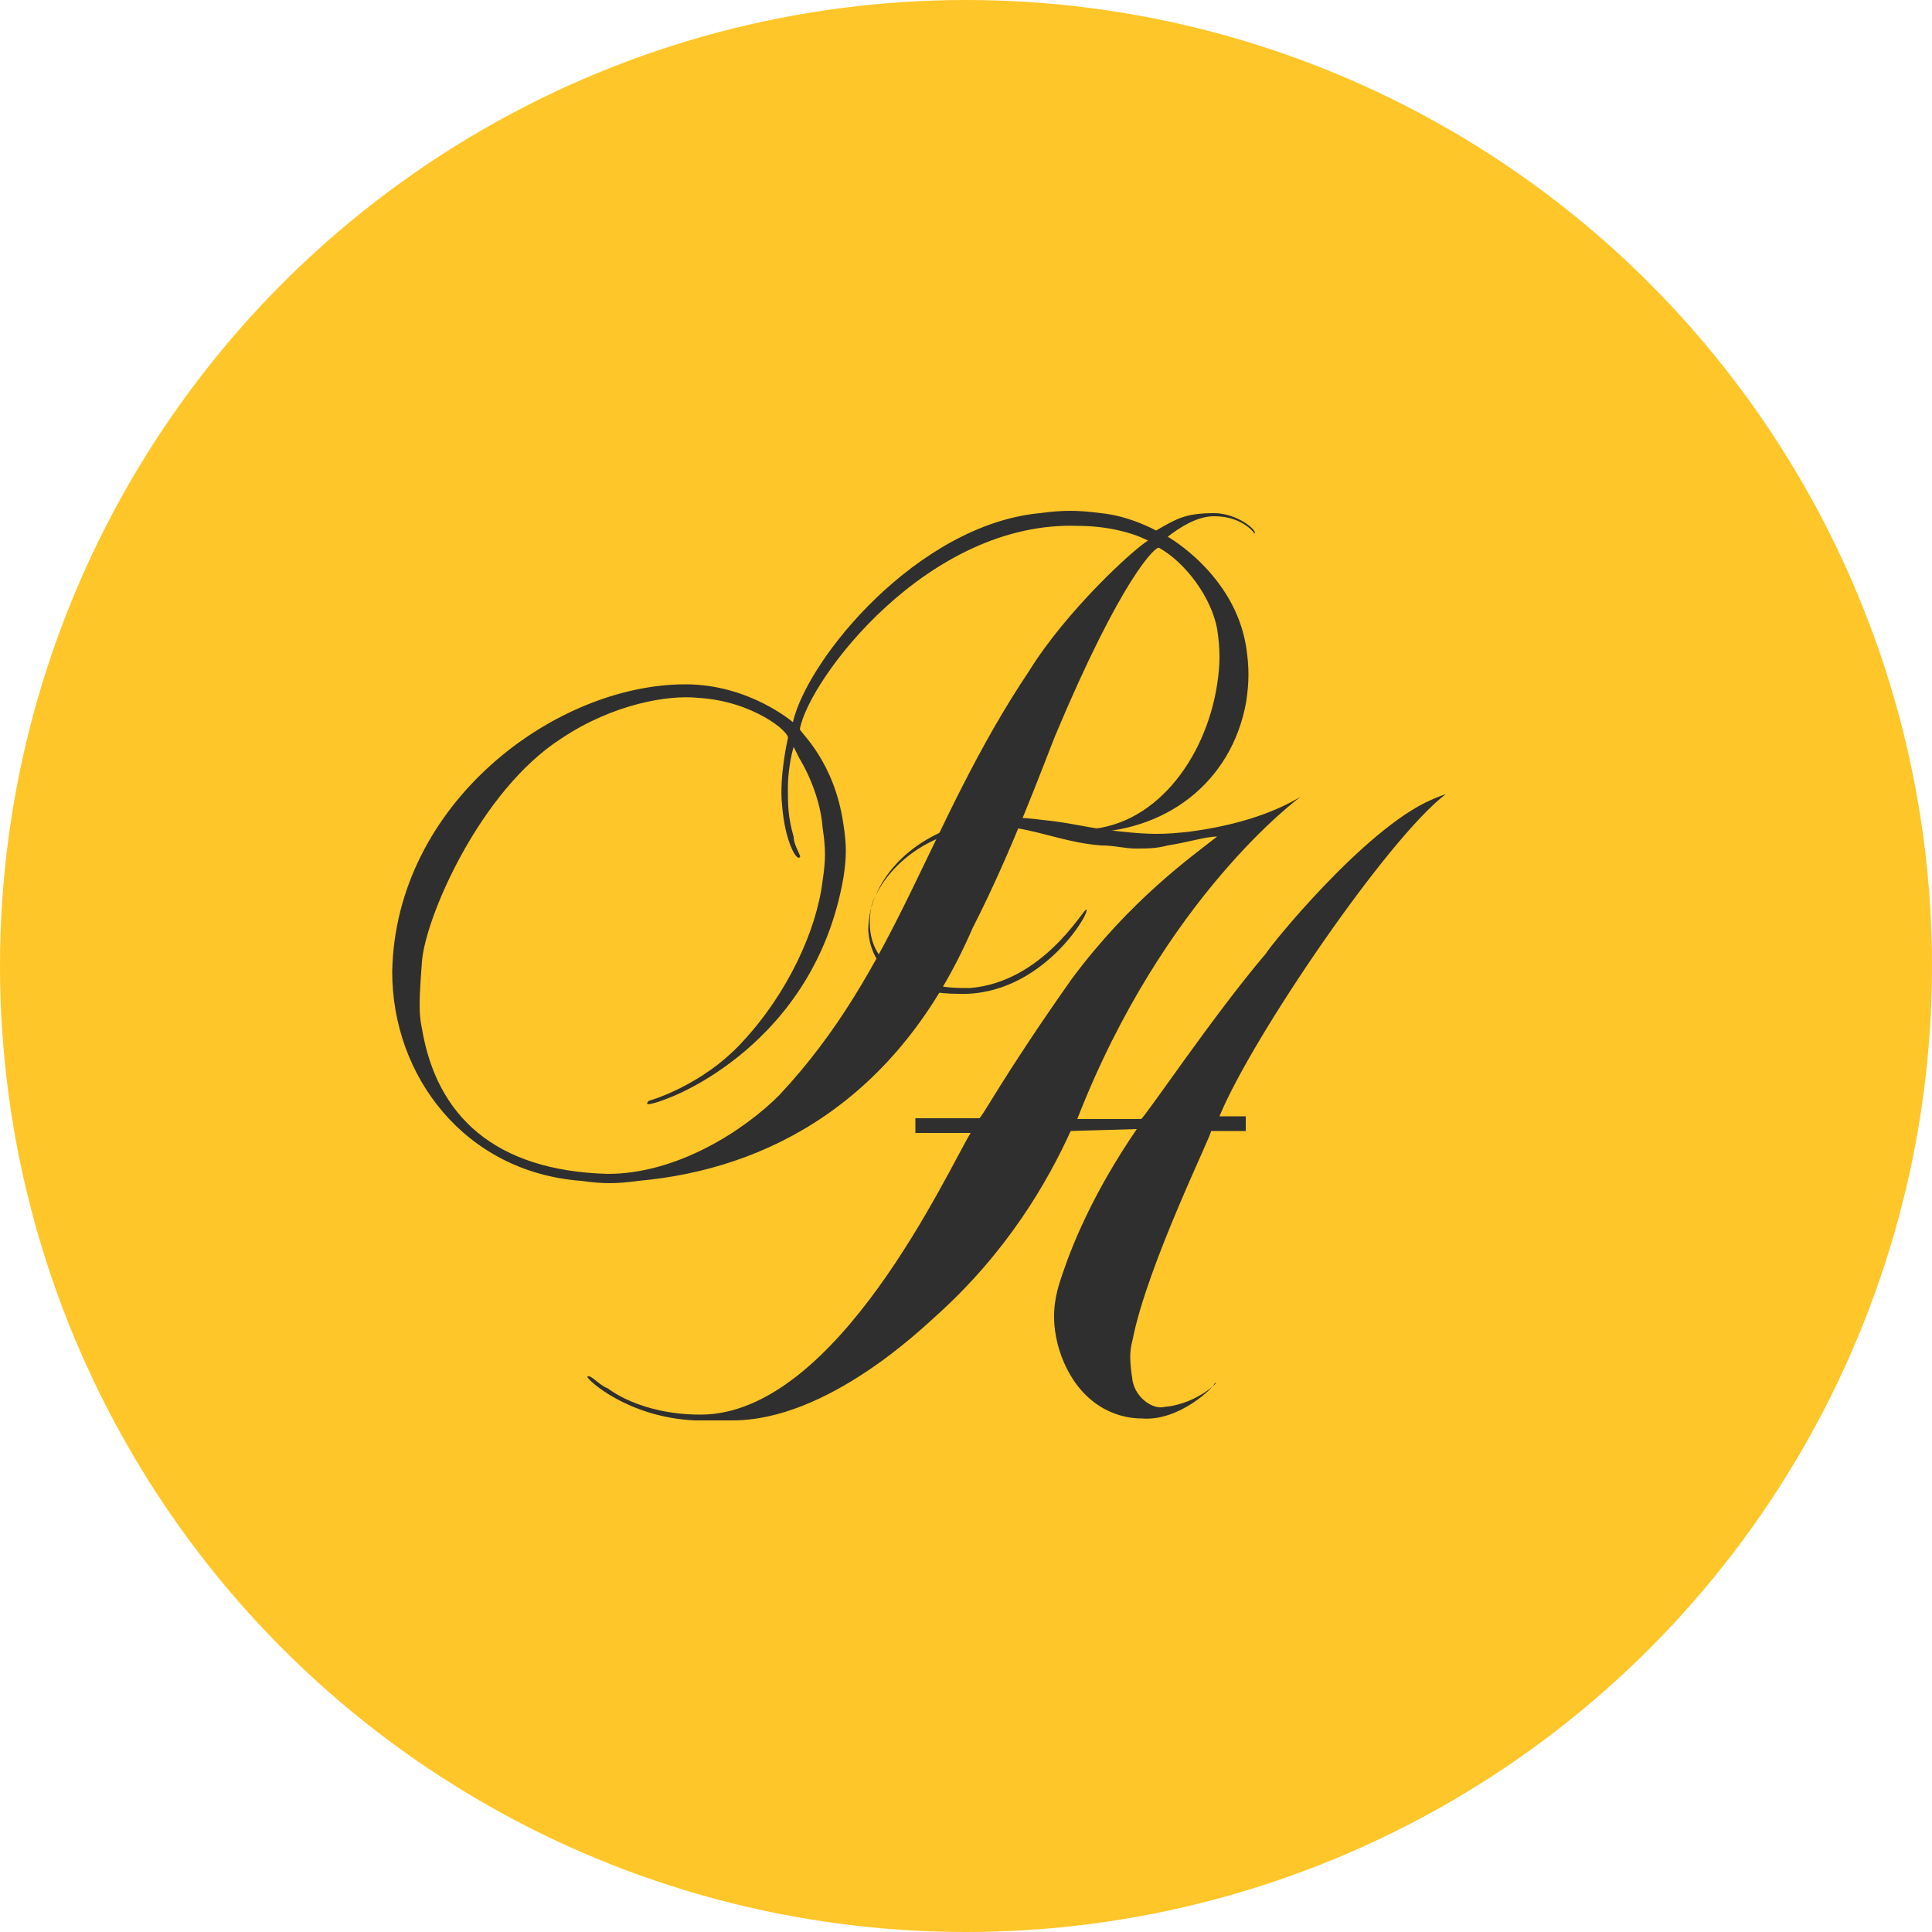 <?xml version="1.0" encoding="utf-8"?>
<!-- Generator: Adobe Illustrator 29.1.0, SVG Export Plug-In . SVG Version: 9.03 Build 55587)  -->
<svg version="1.1" id="Capa_1" xmlns="http://www.w3.org/2000/svg" xmlns:xlink="http://www.w3.org/1999/xlink" x="0px" y="0px"
	 viewBox="0 0 500 500" style="enable-background:new 0 0 500 500;" xml:space="preserve">
<style type="text/css">
	.st0{fill:#FFC629;}
	.st1{fill:#2F2F2F;}
</style>
<g>
	<g>
		<circle class="st0" cx="250" cy="250" r="250"/>
		<g>
			<path class="st1" d="M301.4,364.1c-3,0.8-7.5-2.3-8.3-6.8c-0.8-5.3-0.8-7.5,0-10.5c3.8-19.5,21-54.1,20.3-54.1c0,0,4.5,0,9,0
				v-3.8h-6.8c8.3-20.3,43.6-72.1,58.6-83.4c0,0-2.3,0.8-3.8,1.5c-17.3,7.5-42.1,38.3-42.8,39.8c-13.5,15.8-31.6,42.8-32.3,42.8
				h-16.5c22.5-57.8,57.8-83.4,57.8-83.4c-7.5,4.5-17.3,7.5-28.5,9c-6.8,0.8-10.5,0.8-18,0c-8.3-0.8-12.8-2.3-20.3-3
				c-6-0.8-9.8-0.8-15.8,0c-13.5,2.3-24.8,10.5-28.5,22.5c0,0-0.8,3-0.8,6c0.8,12.8,12.8,16.5,23.3,16.5
				c21.8,0.8,34.6-21.8,33.1-21.8c-0.8,0-11.3,18.8-30.1,20.3c-3,0-6,0-9-0.8c-15.8-3-18-12-16.5-20.3c0-0.8,5.3-16.5,26.3-20.3
				c3-0.8,6.8-0.8,11.3,0c8.3,1.5,13.5,3.8,21.8,4.5c3.8,0,6,0.8,9,0.8s5.3,0,8.3-0.8c5.3-0.8,9.8-2.3,12.8-2.3
				c-6.8,5.3-22.5,16.5-37.6,36.8c-18,25.5-23.3,36.1-24,36.1h-16.5v3.8h14.3c-6,9.8-34.6,72.9-69.9,72.9c-15.8,0-24-6.8-24-6.8
				c-2.3-0.8-4.5-3.8-5.3-3c0,0.8,10.5,10.5,27.8,11.3c3.8,0,6,0,9.8,0c24.6,0,49.2-24,52.6-27c18.4-16.5,28.9-34.7,34.9-47.9
				c5.7-0.2,11.4-0.3,17.1-0.5C283.4,308,277.9,321,275,329.6c-1.3,3.7-2.6,8-2.1,13.5c0.7,7.9,5.1,18.2,14.5,22.3
				c2.8,1.2,5.5,1.7,8.1,1.7c9.8,0.8,18.8-8.3,18.8-9C316.4,356.5,310.4,363.3,301.4,364.1z"/>
			<path class="st1" d="M273,190.6c17.3-41.3,26.3-49.6,27-48.8c6.8,3.8,13.5,12.8,15,21c0.8,5.3,0.8,9,0,14.3
				c-3,19.5-16.5,37.6-35.3,37.6c-8.3,0-9.8-2.3-9.8-1.5c0,0,5.3,2.3,10.5,2.3c21,0,38.3-12.8,42.1-33.8c0.8-5.3,0.8-9,0-14.3
				c-3-18.8-20.3-28.5-20.3-28.5c3-2.3,7.5-5.3,12-5.3c7.5,0,10.5,4.5,10.5,4.5c0.8-0.8-4.5-5.3-10.5-5.3c-7.5,0-9.8,1.5-15,4.5
				c0,0-6.8-3.8-14.3-4.5c-6-0.8-9.8-0.8-15.8,0c-31.6,3-60.1,37.6-63.9,54.1c0,0-11.3-9.8-27.8-9.8c-33.8,0-75.1,30.8-75.9,74.4
				c0,27,18.8,51.8,48.8,54.1c6,0.8,9,0.8,15,0c33.1-3,66.9-20.3,86.4-65.4C261.7,220.7,270,198.1,273,190.6z M201.6,283.5
				c-9,9-26.3,20.3-44.3,20.3c-29.3-0.8-44.3-15-48.1-37.6c-0.8-3.8-0.8-6.8,0-17.3c0.8-11.3,15-44.3,36.1-57.8
				c13.5-9,27.8-11.3,35.3-10.5c14.3,0.8,24,9,23.3,10.5c0,0-2.3,9.8-1.5,17.3c0.8,9.8,3.8,14.3,4.5,13.5c0.8,0-1.5-3-1.5-5.3
				c-1.5-5.3-1.5-8.3-1.5-12.8c0-3.8,0.8-8.3,1.5-10.5l1.5,3c0,0,5.3,8.3,6,18c0.8,5.3,0.8,8.3,0,13.5c-1.5,12.8-9,29.3-21,42.1
				c-10.5,11.3-24,15-24,15c-2.3,2.3,5.3-0.8,5.3-0.8s37.6-13.5,45.1-57.1c0.8-5.3,0.8-8.3,0-13.5c-2.3-16.5-11.3-24-11.3-24.8
				c2.3-12.8,33.1-54.1,72.1-52.6c6.8,0,13.5,1.5,18,3.8c-3.8,2.3-21,18-30.8,33.8C239.9,213.1,232.4,250.7,201.6,283.5z"/>
		</g>
	</g>
</g>
</svg>

